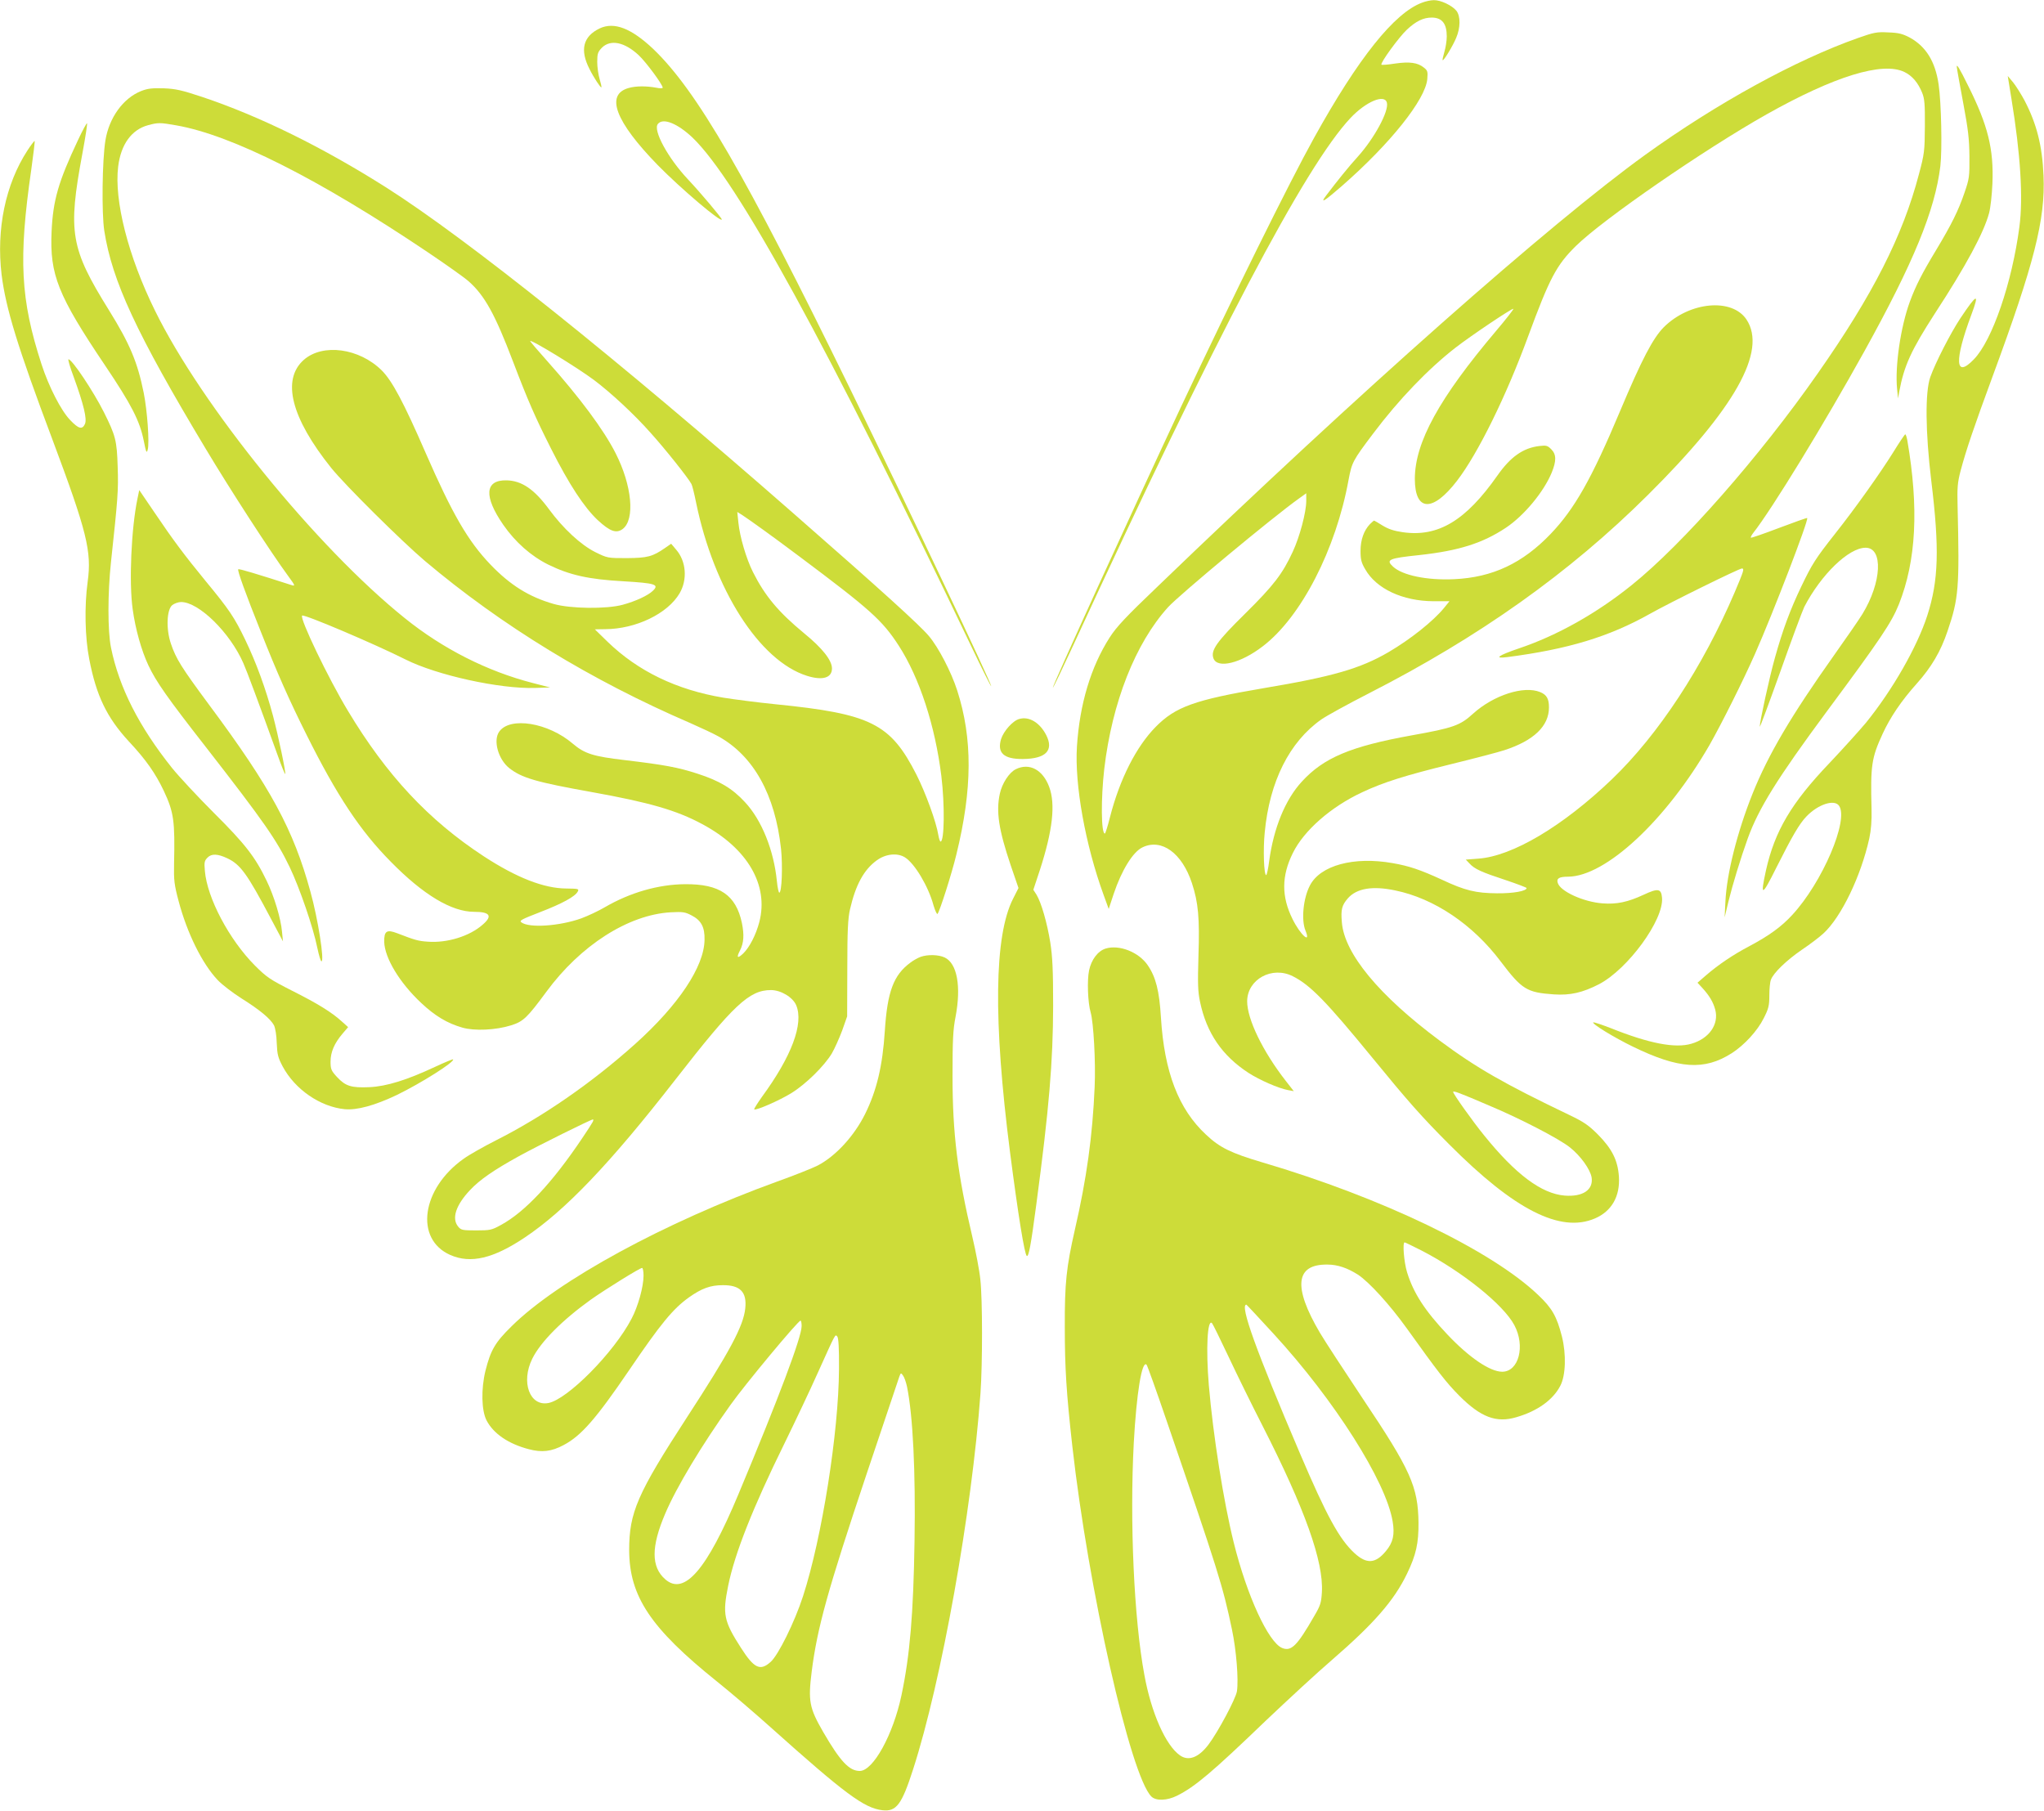 <?xml version="1.0" standalone="no"?>
<!DOCTYPE svg PUBLIC "-//W3C//DTD SVG 20010904//EN"
 "http://www.w3.org/TR/2001/REC-SVG-20010904/DTD/svg10.dtd">
<svg version="1.0" xmlns="http://www.w3.org/2000/svg"
 width="1280pt" height="1134pt" viewBox="0 0 1280 1134"
 preserveAspectRatio="xMidYMid meet">
<g transform="translate(0,1134) scale(0.1,-0.1)"
fill="#cddc39" stroke="none">
<path d="M8907 11324 c-174 -63 -401 -347 -679 -849 -157 -283 -507 -992 -831
-1680 -300 -640 -810 -1756 -804 -1762 2 -2 59 117 127 264 896 1943 1453
3002 1737 3304 97 103 214 152 228 96 14 -53 -80 -225 -183 -339 -55 -60 -132
-156 -197 -242 -42 -55 -12 -37 99 60 302 264 523 541 534 669 4 47 2 54 -23
73 -38 30 -88 37 -179 24 -44 -7 -82 -10 -85 -7 -9 10 109 172 159 219 58 54
103 76 157 76 64 -1 93 -38 93 -118 0 -27 -7 -71 -15 -97 -8 -27 -13 -51 -11
-52 6 -6 64 89 85 140 27 63 28 136 1 170 -27 33 -98 67 -141 66 -19 0 -51 -7
-72 -15z"/>
<path d="M3755 11162 c-104 -50 -125 -135 -63 -255 25 -51 70 -119 74 -114 2
2 -3 25 -11 52 -8 26 -15 75 -15 107 0 52 4 63 29 89 54 54 142 36 231 -47 46
-43 150 -184 150 -203 0 -5 -19 -5 -42 0 -60 11 -126 11 -171 -2 -148 -41 -84
-210 182 -483 142 -145 401 -365 401 -340 0 9 -131 165 -212 251 -125 133
-221 309 -188 347 32 40 123 3 217 -86 279 -268 840 -1291 1748 -3191 65 -136
120 -246 122 -244 7 7 -521 1120 -881 1857 -660 1351 -963 1873 -1236 2134
-137 129 -244 171 -335 128z"/>
<path d="M11635 11102 c-391 -138 -884 -409 -1330 -730 -598 -431 -1796 -1491
-3056 -2705 -198 -189 -258 -253 -300 -319 -118 -184 -188 -418 -205 -683 -15
-238 52 -613 167 -929 l32 -88 31 94 c50 149 121 264 181 292 119 57 247 -36
309 -224 40 -121 49 -220 41 -455 -5 -175 -4 -223 10 -289 41 -195 138 -337
304 -445 70 -45 187 -96 245 -107 l38 -7 -50 64 c-145 186 -242 387 -242 499
1 138 157 223 287 156 109 -55 209 -158 498 -511 220 -269 308 -369 480 -541
409 -411 697 -557 913 -464 105 45 158 139 150 262 -7 102 -43 174 -132 264
-59 59 -89 79 -181 123 -403 193 -580 294 -810 465 -379 282 -597 545 -612
741 -7 80 0 106 38 150 55 62 154 79 296 49 244 -50 486 -213 660 -444 134
-177 164 -195 333 -207 104 -7 181 11 284 64 181 95 406 403 394 541 -5 58
-25 61 -115 19 -99 -46 -169 -61 -258 -54 -119 9 -264 75 -280 128 -9 28 8 39
65 39 236 2 613 353 885 824 74 130 211 403 286 573 113 256 337 838 326 849
-2 2 -81 -26 -176 -62 -95 -36 -175 -64 -177 -61 -2 2 4 15 14 28 119 151 447
688 697 1139 308 556 442 882 476 1160 12 103 6 396 -11 512 -21 143 -79 237
-181 293 -44 23 -69 30 -134 32 -73 4 -90 0 -190 -35z m291 -213 c48 -23 85
-66 111 -130 15 -37 18 -72 17 -209 -1 -155 -3 -173 -37 -300 -101 -386 -288
-755 -635 -1250 -363 -519 -844 -1067 -1164 -1324 -218 -176 -467 -316 -705
-396 -132 -45 -161 -66 -75 -55 379 49 638 127 894 271 124 70 559 284 576
284 17 0 12 -14 -45 -149 -200 -468 -477 -891 -769 -1171 -307 -294 -623 -482
-837 -497 l-78 -6 23 -24 c32 -35 74 -54 226 -104 72 -24 132 -47 132 -50 0
-19 -83 -34 -185 -33 -133 1 -200 17 -345 85 -137 63 -206 86 -309 104 -243
43 -453 -14 -518 -140 -42 -80 -55 -216 -28 -282 37 -89 -32 -28 -81 72 -70
141 -69 270 2 413 69 141 239 290 435 381 134 63 272 106 557 176 147 36 296
75 332 87 185 60 280 151 280 268 0 54 -14 79 -55 96 -102 42 -291 -19 -419
-134 -82 -75 -123 -90 -386 -137 -382 -69 -551 -140 -688 -290 -104 -113 -176
-291 -204 -496 -6 -49 -15 -89 -19 -89 -14 0 -20 159 -9 267 30 318 154 567
355 708 33 23 166 96 295 162 693 354 1258 755 1749 1243 546 542 748 902 618
1099 -91 137 -357 112 -518 -48 -68 -69 -137 -200 -274 -526 -178 -424 -285
-612 -434 -768 -176 -184 -364 -273 -605 -284 -170 -8 -324 24 -383 79 -46 43
-27 52 165 72 247 27 396 74 542 171 113 75 237 224 287 345 30 74 30 114 -3
147 -23 23 -31 25 -74 20 -102 -12 -181 -68 -263 -185 -198 -282 -370 -386
-591 -355 -57 8 -92 20 -128 42 -27 17 -51 31 -53 31 -2 0 -14 -10 -26 -22
-38 -40 -59 -98 -59 -168 0 -54 5 -74 30 -116 69 -121 234 -198 426 -199 l101
0 -34 -42 c-68 -83 -210 -196 -348 -277 -177 -103 -349 -153 -785 -226 -429
-73 -549 -116 -673 -242 -122 -124 -225 -327 -286 -565 -14 -57 -29 -103 -32
-103 -24 0 -25 220 -4 404 49 417 195 788 400 1014 70 77 656 564 819 680 l46
33 0 -49 c0 -69 -41 -224 -84 -316 -64 -139 -120 -212 -297 -387 -180 -177
-219 -232 -200 -282 25 -66 170 -31 309 76 240 183 458 607 537 1042 21 110
25 119 154 290 161 214 345 405 516 538 98 76 356 249 362 243 3 -2 -46 -65
-108 -138 -357 -422 -508 -697 -509 -926 0 -206 111 -212 264 -13 131 170 309
532 446 906 134 363 176 444 299 565 170 167 802 603 1194 824 423 238 726
332 863 265z m-2601 -6472 c196 -82 440 -209 506 -262 67 -53 127 -137 136
-188 12 -78 -55 -123 -169 -114 -145 12 -307 133 -504 377 -71 87 -194 260
-194 272 0 9 34 -3 225 -85z"/>
<path d="M12254 10920 c2 -19 21 -123 41 -230 30 -160 37 -220 38 -330 1 -127
-1 -140 -31 -227 -38 -112 -82 -200 -177 -358 -90 -149 -128 -224 -165 -324
-58 -158 -94 -405 -80 -546 l6 -60 7 40 c31 166 74 260 225 494 194 297 305
504 338 626 9 33 18 116 21 185 9 216 -28 366 -153 615 -52 106 -73 140 -70
115z"/>
<path d="M12596 10722 c57 -347 74 -621 50 -802 -46 -350 -170 -712 -285 -830
-118 -123 -124 -11 -16 279 53 141 36 135 -70 -24 -61 -93 -154 -274 -187
-366 -33 -94 -31 -342 6 -649 52 -427 46 -625 -25 -845 -64 -197 -217 -465
-384 -671 -41 -49 -144 -163 -229 -253 -238 -249 -342 -425 -397 -671 -37
-169 -26 -166 65 17 99 197 145 276 189 321 72 75 173 108 203 67 64 -88 -104
-481 -293 -685 -67 -73 -144 -129 -268 -195 -103 -54 -194 -116 -272 -183
l-53 -46 28 -30 c46 -50 70 -90 83 -138 25 -92 -38 -182 -149 -214 -101 -30
-264 1 -506 98 -54 21 -103 37 -108 36 -16 -6 131 -96 247 -152 287 -140 448
-151 620 -41 78 50 161 140 200 219 30 59 35 78 35 142 0 40 4 84 10 99 16 43
97 121 193 187 51 34 111 80 135 102 112 102 236 360 288 596 11 51 16 111 14
185 -7 273 0 319 70 471 48 104 118 207 213 313 92 103 150 201 193 329 70
205 75 272 63 777 -3 121 -1 152 19 228 35 131 83 272 199 587 262 710 332
985 320 1260 -8 189 -43 325 -119 471 -22 41 -55 93 -72 114 l-33 39 23 -142z"/>
<path d="M884 10770 c-113 -45 -201 -167 -224 -310 -20 -124 -24 -455 -7 -565
49 -315 201 -642 635 -1365 152 -254 407 -648 518 -799 41 -56 44 -62 23 -56
-218 70 -333 105 -337 100 -7 -6 45 -150 141 -390 105 -265 180 -433 286 -645
191 -383 337 -603 528 -796 203 -207 381 -314 522 -314 100 0 117 -26 54 -80
-82 -73 -223 -116 -343 -107 -62 4 -81 10 -193 53 -65 25 -82 14 -81 -54 3
-101 96 -256 232 -383 86 -81 163 -127 257 -154 75 -22 210 -16 305 14 77 24
101 47 222 211 213 290 513 482 778 497 75 4 90 2 130 -19 61 -31 84 -74 82
-153 -2 -168 -163 -409 -435 -653 -271 -243 -576 -454 -871 -603 -77 -39 -169
-91 -202 -115 -265 -187 -309 -504 -84 -603 128 -56 270 -22 467 110 254 170
533 462 943 989 364 468 462 560 598 560 62 0 137 -45 158 -95 48 -115 -28
-319 -214 -573 -29 -41 -51 -76 -49 -79 10 -9 159 56 233 102 92 57 206 170
253 248 18 31 47 96 65 144 l31 88 1 300 c0 239 4 314 17 371 35 152 86 247
167 306 56 41 129 49 177 19 61 -38 147 -182 179 -301 10 -33 21 -57 25 -53
13 14 89 251 118 372 101 411 102 727 5 1028 -37 115 -117 269 -177 340 -57
68 -295 284 -847 767 -1107 970 -2045 1720 -2550 2041 -401 254 -793 447
-1154 568 -127 42 -165 51 -241 54 -73 2 -100 -1 -141 -17z m220 -215 c348
-61 892 -335 1577 -796 113 -76 227 -157 253 -180 101 -89 166 -207 279 -504
93 -244 138 -347 239 -547 112 -222 206 -365 291 -445 77 -71 116 -85 156 -56
79 59 59 273 -44 475 -75 148 -225 349 -429 578 -58 65 -106 121 -106 124 0
15 296 -166 400 -244 104 -78 250 -213 352 -328 94 -104 237 -284 258 -323 5
-9 18 -61 29 -116 112 -545 397 -991 694 -1085 98 -31 157 -13 157 46 0 51
-60 127 -174 220 -161 133 -245 233 -321 384 -42 84 -82 220 -91 309 l-7 67
29 -18 c52 -34 195 -137 359 -260 445 -333 520 -400 623 -559 130 -201 228
-501 267 -817 22 -181 19 -410 -5 -410 -4 0 -10 18 -14 41 -13 82 -80 265
-137 378 -163 320 -284 381 -884 441 -110 11 -256 30 -325 41 -293 49 -535
166 -725 350 l-80 78 65 1 c192 1 391 97 466 225 50 86 41 200 -21 272 l-32
38 -39 -27 c-78 -54 -110 -62 -239 -63 -120 0 -121 0 -198 38 -90 45 -201 148
-289 268 -93 126 -171 179 -266 181 -136 3 -144 -100 -20 -279 75 -108 173
-195 282 -249 133 -65 251 -92 469 -104 202 -12 227 -20 185 -60 -30 -29 -107
-65 -188 -87 -101 -28 -330 -25 -433 5 -154 44 -272 118 -395 246 -141 147
-239 316 -407 701 -137 315 -209 450 -274 515 -141 140 -369 171 -488 67 -141
-124 -80 -364 171 -677 86 -107 439 -457 586 -582 480 -405 1041 -748 1665
-1017 66 -29 145 -66 175 -83 219 -122 354 -364 391 -704 11 -106 5 -274 -11
-274 -4 0 -11 32 -15 72 -19 193 -95 383 -200 495 -78 85 -160 134 -297 178
-122 40 -211 56 -455 85 -197 23 -252 40 -326 103 -154 132 -394 171 -461 75
-39 -55 -6 -173 63 -228 79 -62 170 -88 516 -150 361 -65 532 -114 693 -201
284 -152 417 -382 357 -613 -21 -80 -61 -158 -101 -197 -36 -34 -44 -27 -20
19 24 47 27 98 12 172 -37 175 -139 245 -356 243 -166 -1 -344 -52 -502 -144
-39 -23 -105 -54 -148 -70 -134 -48 -325 -62 -375 -25 -15 11 1 19 117 64 140
54 220 98 236 129 9 17 4 18 -72 19 -140 1 -310 67 -517 202 -345 226 -608
507 -851 912 -122 202 -303 579 -286 595 11 11 455 -178 648 -275 195 -98 589
-185 811 -178 l94 3 -109 28 c-284 73 -563 214 -801 406 -554 445 -1273 1331
-1565 1927 -168 341 -256 689 -230 901 17 139 84 231 187 259 63 17 75 17 177
-1z m2607 -6242 c-5 -10 -35 -56 -66 -102 -186 -277 -358 -461 -508 -542 -58
-32 -68 -34 -155 -34 -86 0 -95 2 -113 24 -42 51 -14 135 75 229 60 64 148
125 306 212 118 65 449 229 463 230 4 0 3 -8 -2 -17z"/>
<path d="M489 10464 c-124 -263 -157 -378 -166 -575 -12 -269 39 -398 336
-839 164 -244 216 -345 241 -469 15 -75 18 -82 25 -57 12 43 -3 246 -25 356
-39 193 -87 307 -218 518 -241 388 -258 487 -166 981 19 102 32 187 29 189 -2
3 -28 -44 -56 -104z"/>
<path d="M172 10398 c-138 -212 -196 -493 -162 -778 26 -210 101 -455 317
-1029 218 -582 248 -704 222 -894 -21 -152 -17 -349 10 -485 44 -229 110 -365
247 -514 107 -114 167 -200 219 -309 64 -136 71 -189 65 -459 -2 -102 1 -129
28 -231 53 -201 148 -394 245 -496 27 -29 94 -80 149 -115 115 -72 182 -128
204 -169 8 -17 16 -63 17 -111 3 -72 8 -91 37 -146 77 -144 235 -253 389 -268
77 -7 187 23 326 89 152 74 366 209 352 223 -2 2 -53 -19 -113 -47 -175 -82
-303 -122 -410 -127 -114 -5 -150 6 -203 63 -37 40 -41 50 -41 97 0 60 24 115
75 175 l35 41 -39 35 c-64 58 -149 111 -310 192 -140 71 -161 85 -235 159
-161 162 -299 423 -313 592 -5 54 -3 64 17 84 25 25 63 24 124 -5 82 -39 124
-97 271 -375 l77 -145 -6 60 c-7 83 -49 222 -96 319 -72 150 -135 231 -331
426 -102 102 -219 228 -261 280 -207 259 -332 504 -383 755 -21 103 -21 340 0
535 43 399 47 449 42 595 -5 167 -13 197 -87 345 -66 131 -199 330 -221 330
-5 0 10 -51 33 -112 62 -171 84 -262 70 -293 -17 -37 -40 -31 -93 25 -56 58
-133 207 -179 349 -132 406 -145 659 -64 1220 13 95 23 175 21 178 -2 2 -23
-25 -45 -59z"/>
<path d="M11856 8508 c-81 -130 -238 -351 -364 -510 -123 -156 -145 -191 -212
-331 -69 -144 -116 -270 -165 -446 -35 -124 -95 -401 -95 -431 1 -8 58 147
129 345 70 198 138 380 150 405 105 202 278 370 384 370 111 0 101 -217 -20
-415 -20 -33 -101 -150 -179 -260 -266 -375 -411 -620 -509 -865 -95 -237
-162 -501 -170 -675 l-5 -100 24 100 c26 106 76 270 121 395 68 188 187 379
495 795 336 453 404 554 451 670 109 274 126 603 53 1028 -4 20 -9 37 -13 37
-3 0 -37 -50 -75 -112z"/>
<path d="M861 8218 c-39 -187 -54 -525 -30 -694 17 -123 54 -256 98 -350 48
-102 117 -201 360 -512 364 -468 443 -581 526 -754 61 -128 146 -374 172 -503
10 -47 21 -85 26 -85 20 0 -22 268 -69 436 -106 388 -248 651 -635 1171 -174
235 -207 288 -239 383 -31 91 -26 213 9 241 13 10 38 19 55 19 111 0 306 -191
390 -383 21 -47 95 -245 216 -580 23 -65 44 -116 46 -114 6 6 -43 238 -76 363
-46 172 -106 336 -175 479 -67 139 -100 188 -247 366 -133 162 -206 260 -318
426 l-98 144 -11 -53z"/>
<path d="M6384 6838 c-41 -10 -99 -76 -115 -126 -26 -87 17 -126 136 -125 145
1 196 54 146 151 -40 77 -106 117 -167 100z"/>
<path d="M6361 6523 c-42 -21 -86 -89 -100 -154 -24 -112 -7 -224 68 -447 l49
-143 -34 -67 c-118 -232 -125 -761 -19 -1587 51 -395 91 -641 105 -650 12 -7
26 69 59 318 81 607 105 896 106 1247 0 226 -4 309 -18 399 -20 123 -56 248
-86 298 l-20 31 41 124 c80 247 99 412 58 521 -40 107 -124 152 -209 110z"/>
<path d="M6924 5400 c-49 -15 -90 -70 -104 -137 -13 -62 -8 -202 10 -263 18
-63 32 -312 25 -465 -13 -307 -50 -575 -124 -896 -53 -234 -64 -332 -63 -609
0 -258 10 -413 47 -745 101 -897 364 -2064 495 -2195 29 -29 99 -26 161 5 112
56 218 145 558 472 136 129 321 300 413 379 262 227 388 371 469 539 57 118
73 191 72 320 -3 226 -49 329 -350 778 -117 176 -238 361 -268 412 -169 287
-153 429 48 426 63 0 124 -21 189 -62 71 -46 201 -189 308 -338 197 -275 246
-338 329 -422 134 -134 231 -171 356 -134 132 38 230 108 276 197 34 64 38
198 10 309 -32 125 -61 177 -149 260 -292 279 -980 610 -1727 830 -198 59
-266 92 -353 174 -172 160 -261 392 -282 734 -10 166 -32 253 -83 327 -56 82
-178 130 -263 104z m1978 -1891 c254 -131 513 -339 581 -467 70 -131 28 -292
-76 -292 -76 0 -207 89 -343 233 -141 149 -213 260 -253 391 -19 62 -29 186
-15 186 3 0 51 -23 106 -51z m-927 -521 c383 -417 704 -924 746 -1175 14 -83
3 -132 -42 -186 -65 -79 -121 -83 -197 -13 -95 88 -174 232 -342 626 -274 642
-378 930 -335 930 2 0 78 -82 170 -182z m-282 -143 c52 -111 148 -306 214
-435 265 -520 382 -849 371 -1040 -4 -67 -9 -84 -48 -150 -108 -188 -144 -223
-201 -200 -86 36 -220 326 -303 660 -64 258 -129 670 -156 985 -19 229 -9 419
20 389 5 -5 51 -99 103 -209z m-388 -400 c323 -942 353 -1037 410 -1310 27
-128 42 -313 31 -386 -7 -46 -119 -256 -179 -335 -61 -80 -124 -104 -177 -67
-90 62 -181 268 -224 506 -65 350 -92 959 -66 1452 17 310 51 519 80 489 5 -5
61 -162 125 -349z"/>
<path d="M5765 5348 c-16 -6 -46 -22 -65 -37 -104 -77 -143 -180 -159 -426
-14 -221 -51 -374 -123 -520 -69 -139 -184 -264 -296 -323 -31 -16 -146 -62
-255 -101 -706 -256 -1373 -619 -1663 -906 -104 -102 -131 -149 -164 -279 -28
-115 -25 -249 7 -311 44 -84 138 -147 264 -180 82 -22 143 -15 219 26 110 58
203 165 410 469 197 290 274 384 375 456 79 56 134 76 211 76 109 1 152 -43
141 -145 -11 -111 -99 -274 -366 -684 -310 -477 -361 -595 -361 -830 1 -290
134 -489 550 -823 85 -68 236 -197 334 -285 468 -419 588 -508 702 -521 87
-10 121 35 192 256 178 551 368 1612 422 2355 13 183 13 590 -1 713 -5 53 -28
174 -50 267 -92 389 -124 644 -124 1005 0 228 3 292 19 373 36 190 10 334 -68
371 -38 18 -106 20 -151 4z m-1735 -1996 c0 -70 -34 -192 -75 -270 -111 -213
-401 -505 -521 -528 -117 -22 -173 131 -101 277 52 106 189 243 369 372 94 66
305 197 319 197 5 0 9 -22 9 -48z m990 -316 c0 -69 -141 -444 -397 -1056 -197
-471 -338 -634 -457 -530 -89 78 -89 204 0 412 70 165 230 431 409 681 90 127
422 526 438 527 4 0 7 -15 7 -34z m234 -269 c-2 -397 -107 -1058 -225 -1422
-52 -161 -156 -372 -204 -413 -65 -58 -103 -39 -185 89 -108 168 -116 211 -80
389 41 202 155 490 352 890 66 135 161 335 210 445 114 252 107 240 121 226 8
-9 12 -71 11 -204z m426 -111 c37 -182 54 -529 47 -966 -7 -457 -29 -717 -82
-967 -52 -246 -177 -473 -261 -473 -66 0 -122 60 -229 244 -87 151 -95 193
-72 378 35 275 99 506 344 1238 108 322 200 596 205 610 9 24 10 24 23 6 8
-10 19 -42 25 -70z"/>
</g>
</svg>
